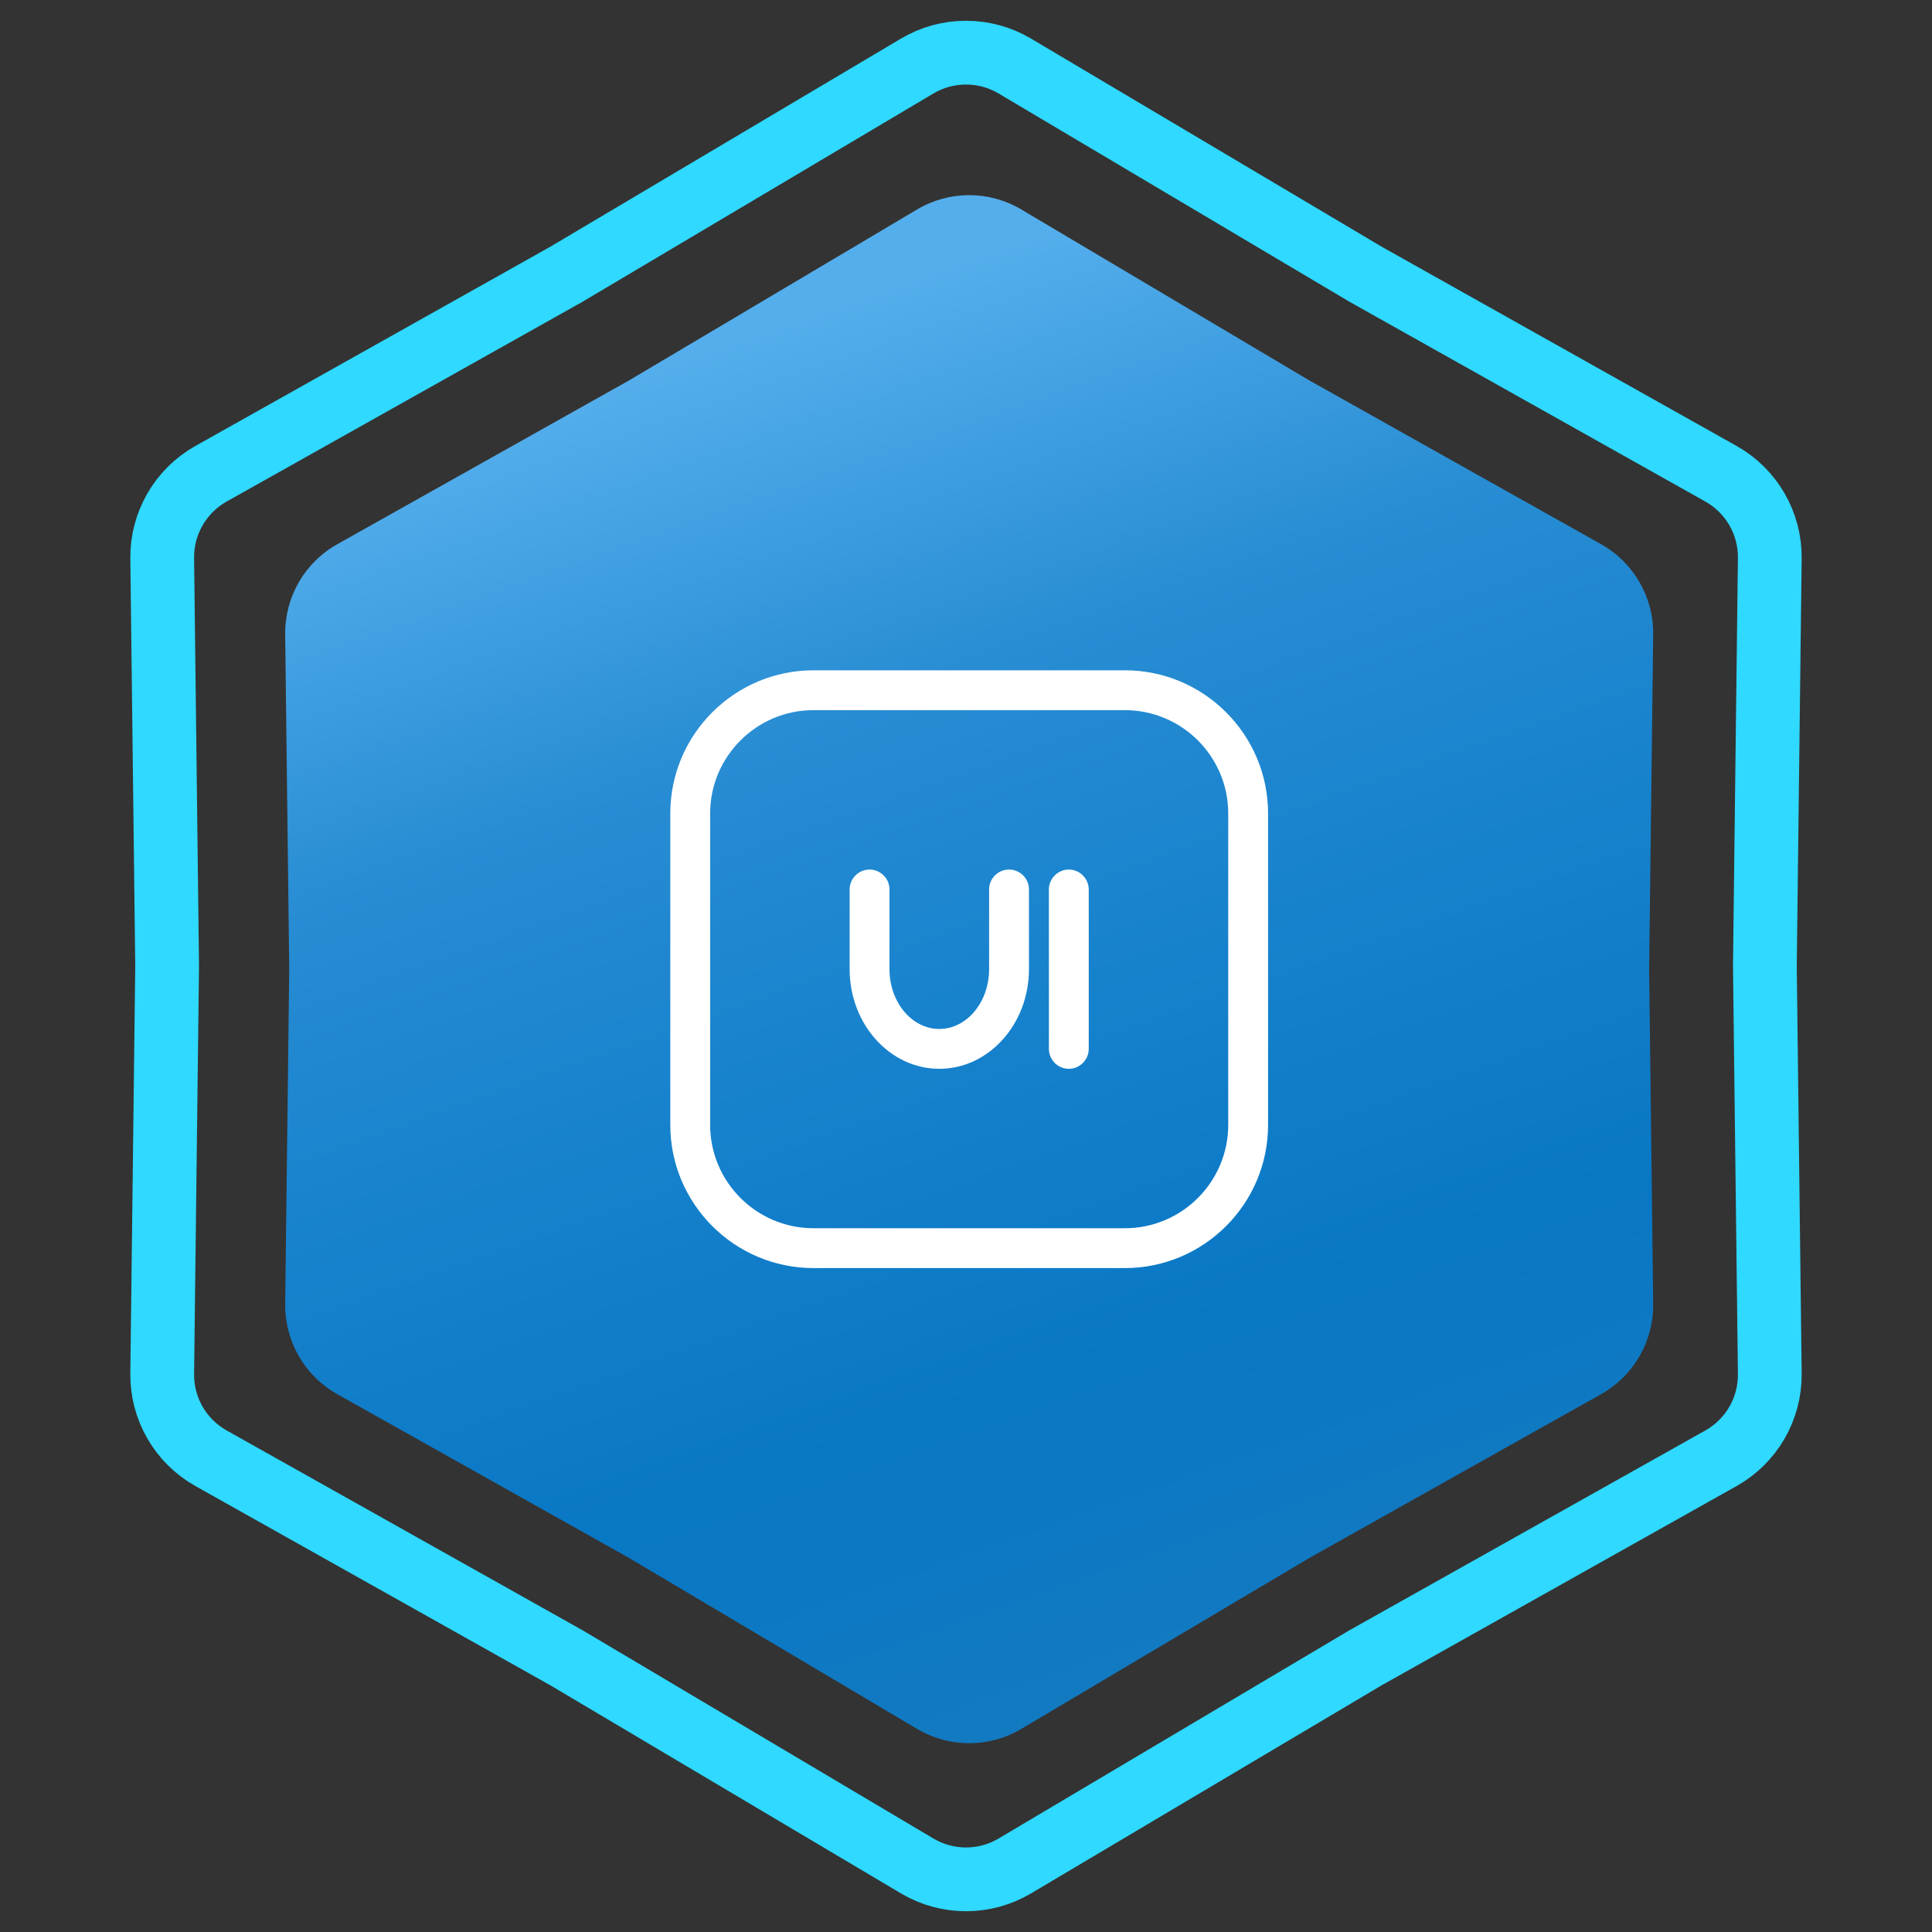 <svg xmlns="http://www.w3.org/2000/svg" width="303" height="303" viewBox="0 0 303 303" fill="none"><rect x="0" y="0" width="303" height="303" fill="#333333" stroke="none"/><path d="M214.093 42.965L214.145 42.996L214.197 43.026L269.904 74.299C274.69 76.986 277.626 82.072 277.56 87.559L276.79 151.44L276.79 151.5L276.79 151.56L277.56 215.441C277.626 220.928 274.69 226.014 269.904 228.701L214.197 259.975L214.145 260.004L214.093 260.035L159.156 292.642C154.436 295.443 148.564 295.443 143.844 292.642L88.907 260.035L88.855 260.004L88.803 259.975L33.096 228.701C28.31 226.014 25.374 220.928 25.44 215.44L26.21 151.56L26.21 151.5L26.21 151.44L25.44 87.559C25.374 82.072 28.31 76.986 33.096 74.299L88.803 43.026L88.855 42.996L88.907 42.965L143.844 10.358C148.564 7.557 154.436 7.557 159.156 10.358L214.093 42.965Z" stroke="#2FD9FF" stroke-width="10"></path><path d="M143.834 32.847C148.868 29.859 155.132 29.859 160.166 32.847L205.32 59.647L251.106 85.351C256.211 88.217 259.343 93.642 259.273 99.496L258.64 152L259.273 204.504C259.343 210.358 256.211 215.783 251.106 218.649L205.32 244.353L160.166 271.153C155.132 274.141 148.868 274.141 143.834 271.153L98.68 244.353L52.894 218.649C47.789 215.783 44.657 210.358 44.727 204.504L45.36 152L44.727 99.496C44.657 93.642 47.789 88.217 52.894 85.351L98.68 59.647L143.834 32.847Z" fill="url(#paint0_linear_1228_662)"></path><path d="M176.422 198.875H127.578C115.197 198.875 105.125 188.803 105.125 176.425V127.575C105.125 115.197 115.197 105.125 127.578 105.125H176.425C188.803 105.125 198.875 115.197 198.875 127.575V176.425C198.875 188.803 188.803 198.875 176.422 198.875ZM127.578 111.375C118.644 111.375 111.375 118.644 111.375 127.575V176.425C111.375 185.356 118.644 192.625 127.578 192.625H176.425C185.356 192.625 192.625 185.356 192.625 176.425V127.575C192.625 118.644 185.356 111.375 176.422 111.375H127.578Z" fill="white"></path><path d="M147.312 167.625C139.559 167.625 133.25 160.616 133.25 152V139.5C133.25 137.784 134.659 136.375 136.375 136.375C138.091 136.375 139.5 137.784 139.5 139.5V152C139.5 157.169 143.003 161.375 147.312 161.375C151.622 161.375 155.125 157.169 155.125 152V139.5C155.125 137.775 156.522 136.375 158.25 136.375C159.978 136.375 161.375 137.775 161.375 139.5V152C161.375 160.616 155.066 167.625 147.312 167.625Z" fill="white"></path><path d="M167.625 167.625C165.909 167.625 164.5 166.216 164.5 164.5V139.5C164.5 137.784 165.909 136.375 167.625 136.375C169.341 136.375 170.75 137.784 170.75 139.5V164.5C170.75 166.216 169.341 167.625 167.625 167.625Z" fill="white"></path><defs><linearGradient id="paint0_linear_1228_662" x1="78" y1="67" x2="152" y2="276" gradientUnits="userSpaceOnUse"><stop stop-color="#54AEEC"></stop><stop offset="0.27" stop-color="#288DD3"></stop><stop offset="0.455" stop-color="#1A84CE"></stop><stop offset="0.77" stop-color="#0877C4"></stop><stop offset="1" stop-color="#137AC1"></stop></linearGradient></defs></svg>
